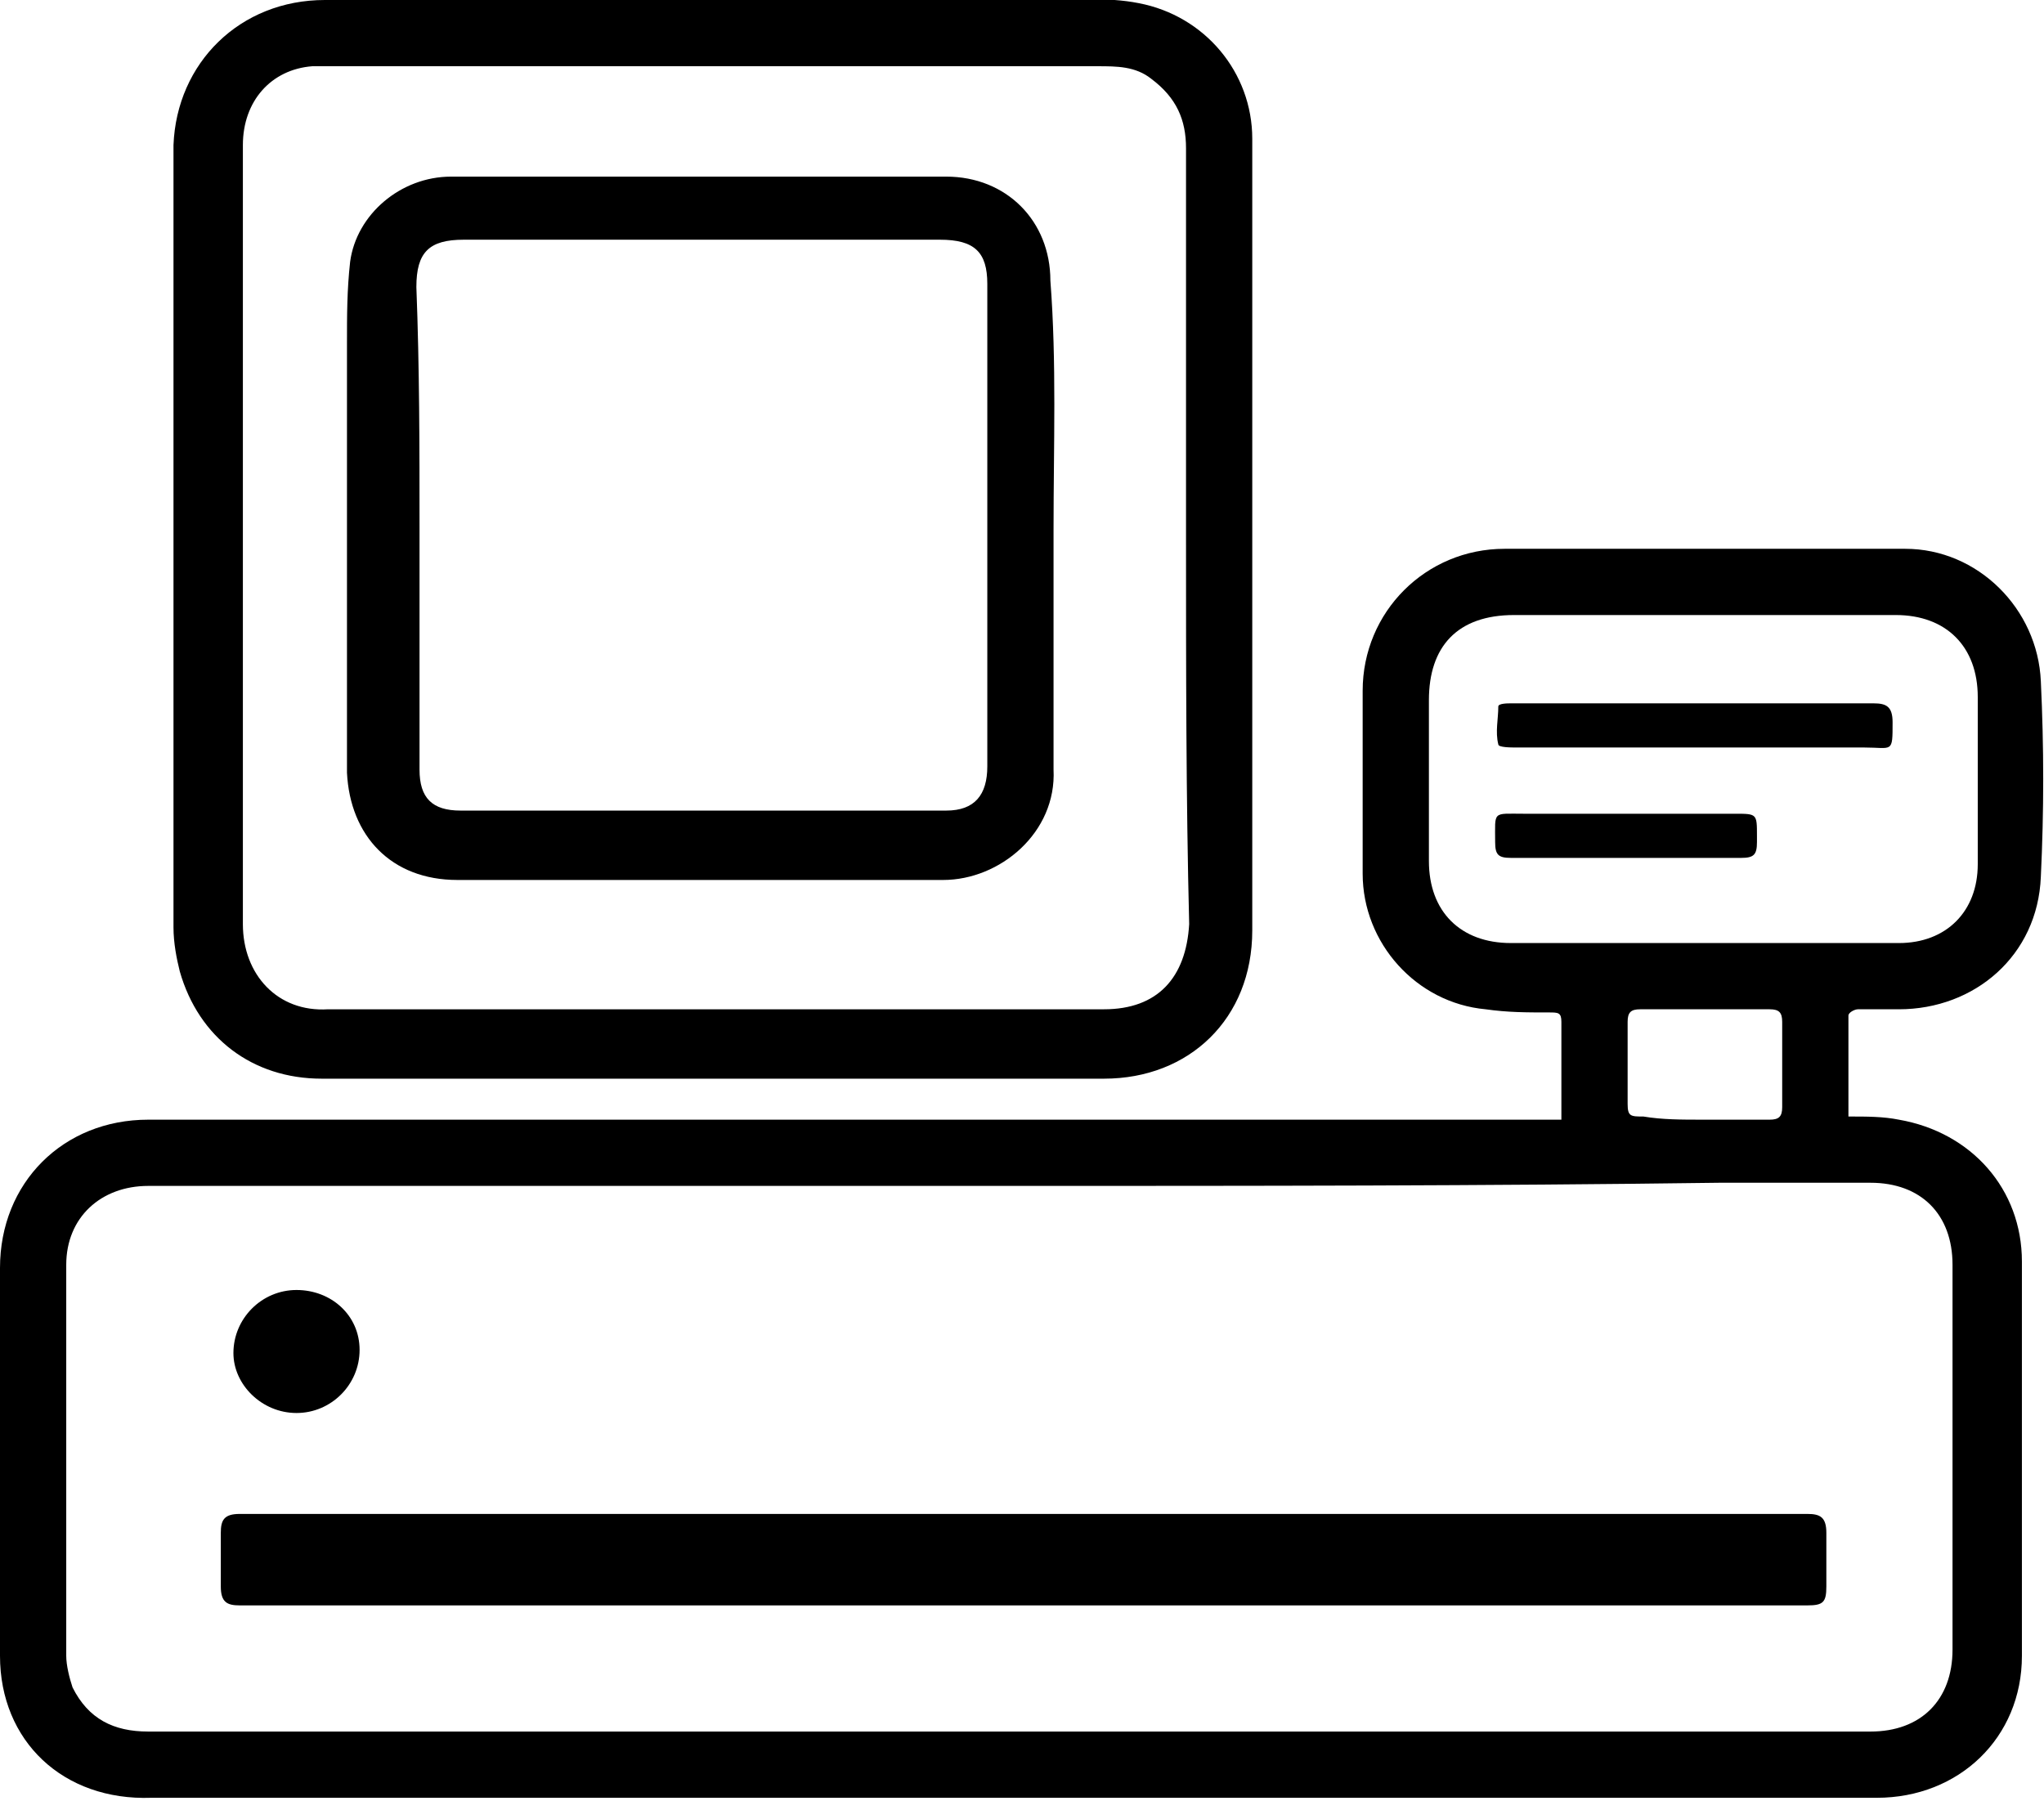 <?xml version="1.0" encoding="utf-8"?>
<!-- Generator: Adobe Illustrator 18.1.1, SVG Export Plug-In . SVG Version: 6.00 Build 0)  -->
<svg version="1.1" id="Layer_1" xmlns="http://www.w3.org/2000/svg" xmlns:xlink="http://www.w3.org/1999/xlink" x="0px" y="0px"
	 viewBox="0 0 64.8 57.1" enable-background="new 0 0 64.8 57.1" xml:space="preserve">
<g>
	<path d="M49.5,35.5c0-1.1,0-2.1,0-3.1c0-0.3-0.1-0.3-0.4-0.3c-0.7,0-1.3,0-2-0.1c-2.2-0.2-3.9-2.1-3.9-4.3c0-1.9,0-3.9,0-5.8
		c0-2.5,2-4.5,4.5-4.5c4.2,0,8.5,0,12.7,0c2.3,0,4.2,1.9,4.3,4.2c0.1,2.1,0.1,4.1,0,6.2c-0.1,2.5-2.1,4.2-4.5,4.2
		c-0.4,0-0.9,0-1.3,0c-0.1,0-0.3,0.1-0.3,0.2c0,1.1,0,2.1,0,3.2c0.6,0,1.1,0,1.6,0.1c2.3,0.4,3.9,2.2,3.9,4.5c0,4.2,0,8.3,0,12.5
		c0,2.6-2,4.5-4.6,4.5c-6.6,0-13.2,0-19.8,0c-8.3,0-16.6,0-24.9,0c-3.3,0-6.7,0-10,0C2,57.1,0,55.2,0,52.5c0-4.1,0-8.2,0-12.3
		c0-2.7,2-4.7,4.7-4.7c11.2,0,22.4,0,33.6,0c3.5,0,7,0,10.5,0C49,35.5,49.2,35.5,49.5,35.5z M32.1,37.6
		C32.1,37.6,32.1,37.6,32.1,37.6c-4.2,0-8.5,0-12.7,0c-4.9,0-9.8,0-14.7,0c-1.5,0-2.6,1-2.6,2.5c0,4.1,0,8.3,0,12.4
		c0,0.3,0.1,0.7,0.2,1c0.5,1,1.3,1.4,2.4,1.4c5.2,0,10.3,0,15.5,0c8.5,0,16.9,0,25.4,0c4.6,0,9.1,0,13.7,0c1.6,0,2.6-1,2.6-2.6
		c0-4.1,0-8.1,0-12.2c0-1.6-1-2.6-2.6-2.6c-1.6,0-3.2,0-4.8,0C47.1,37.6,39.6,37.6,32.1,37.6z M54,29.9C54,29.9,54,29.9,54,29.9
		c2.1,0,4.1,0,6.2,0c1.5,0,2.5-1,2.5-2.5c0-1.8,0-3.5,0-5.3c0-1.6-1-2.6-2.6-2.6c-4,0-8.1,0-12.1,0c-1.8,0-2.7,1-2.7,2.7
		c0,1.7,0,3.4,0,5.1c0,1.6,1,2.6,2.6,2.6C49.9,29.9,52,29.9,54,29.9z M54,35.5c0.7,0,1.4,0,2.1,0c0.3,0,0.4-0.1,0.4-0.4
		c0-0.9,0-1.8,0-2.7c0-0.3-0.1-0.4-0.4-0.4c-1.4,0-2.7,0-4.1,0c-0.3,0-0.4,0.1-0.4,0.4c0,0.9,0,1.7,0,2.6c0,0.4,0.1,0.4,0.5,0.4
		C52.7,35.5,53.3,35.5,54,35.5z"/>
	<path d="M39.7,17.1c0,4.1,0,8.2,0,12.4c0,2.8-2,4.7-4.7,4.7c-8.3,0-16.5,0-24.8,0c-2.2,0-3.9-1.3-4.5-3.4c-0.1-0.4-0.2-0.9-0.2-1.4
		c0-8.3,0-16.5,0-24.8C5.6,2,7.6,0,10.3,0C17.9,0,25.4,0,33,0c1,0,2.1-0.1,3.1,0.1c2.1,0.4,3.6,2.2,3.6,4.3c0,3.2,0,6.5,0,9.7
		C39.7,15.1,39.7,16.1,39.7,17.1C39.7,17.1,39.7,17.1,39.7,17.1z M37.6,17.1C37.6,17.1,37.6,17.1,37.6,17.1c0-4.1,0-8.2,0-12.4
		c0-0.9-0.3-1.6-1.1-2.2c-0.5-0.4-1.1-0.4-1.7-0.4c-7.1,0-14.2,0-21.3,0c-1.2,0-2.4,0-3.6,0C8.6,2.2,7.7,3.2,7.7,4.6
		c0,8.2,0,16.5,0,24.7c0,1.6,1.1,2.8,2.7,2.7c2.5,0,4.9,0,7.4,0c5.7,0,11.4,0,17.2,0c1.7,0,2.6-1,2.7-2.7
		C37.6,25.3,37.6,21.2,37.6,17.1z"/>
	<path d="M32.4,50.9c-8.3,0-16.6,0-24.8,0c-0.4,0-0.6-0.1-0.6-0.6c0-0.6,0-1.1,0-1.7C7,48.2,7.1,48,7.6,48c3.9,0,7.9,0,11.8,0
		c9.9,0,19.9,0,29.8,0c2.7,0,5.4,0,8.1,0c0.4,0,0.6,0.1,0.6,0.6c0,0.6,0,1.1,0,1.7c0,0.5-0.1,0.6-0.6,0.6c-3.8,0-7.6,0-11.4,0
		C41.4,50.9,36.9,50.9,32.4,50.9C32.4,50.9,32.4,50.9,32.4,50.9z"/>
	<path d="M11.4,42.8c0,1.1-0.9,2-2,2c-1.1,0-2-0.9-2-1.9c0-1.1,0.9-2,2-2C10.5,40.9,11.4,41.7,11.4,42.8z"/>
	<path d="M53.7,22.3c1.9,0,3.8,0,5.7,0c0.4,0,0.6,0.1,0.6,0.6c0,1,0,0.8-0.9,0.8c-3.7,0-7.4,0-11,0c-0.2,0-0.6,0-0.6-0.1
		c-0.1-0.4,0-0.8,0-1.2c0-0.1,0.3-0.1,0.4-0.1C49.8,22.3,51.7,22.3,53.7,22.3C53.7,22.3,53.7,22.3,53.7,22.3z"/>
	<path d="M51.6,27.2c-1.2,0-2.4,0-3.7,0c-0.4,0-0.5-0.1-0.5-0.5c0-1-0.1-0.9,0.9-0.9c2.2,0,4.5,0,6.7,0c0.7,0,0.7,0,0.7,0.7
		c0,0.1,0,0.2,0,0.2c0,0.4-0.1,0.5-0.5,0.5C54,27.2,52.8,27.2,51.6,27.2C51.6,27.2,51.6,27.2,51.6,27.2z"/>
	<path d="M33.4,16.8c0,2.5,0,5.1,0,7.6c0.1,2-1.7,3.5-3.5,3.5c-5.1,0-10.3,0-15.4,0c-2.1,0-3.4-1.4-3.5-3.4c0-4.5,0-9.1,0-13.6
		c0-0.9,0-1.7,0.1-2.6c0.2-1.5,1.6-2.7,3.2-2.7c4.4,0,8.8,0,13.2,0c0.8,0,1.7,0,2.5,0c1.9,0,3.3,1.4,3.3,3.3
		C33.5,11.5,33.4,14.1,33.4,16.8z M13.3,16.7c0,2.6,0,5.2,0,7.7c0,0.9,0.4,1.3,1.3,1.3c5.1,0,10.3,0,15.4,0c0.9,0,1.3-0.5,1.3-1.4
		c0-5.1,0-10.2,0-15.3c0-1-0.4-1.4-1.5-1.4c-5,0-10.1,0-15.1,0c-1.1,0-1.5,0.4-1.5,1.5C13.3,11.7,13.3,14.2,13.3,16.7z"/>
</g>
</svg>

